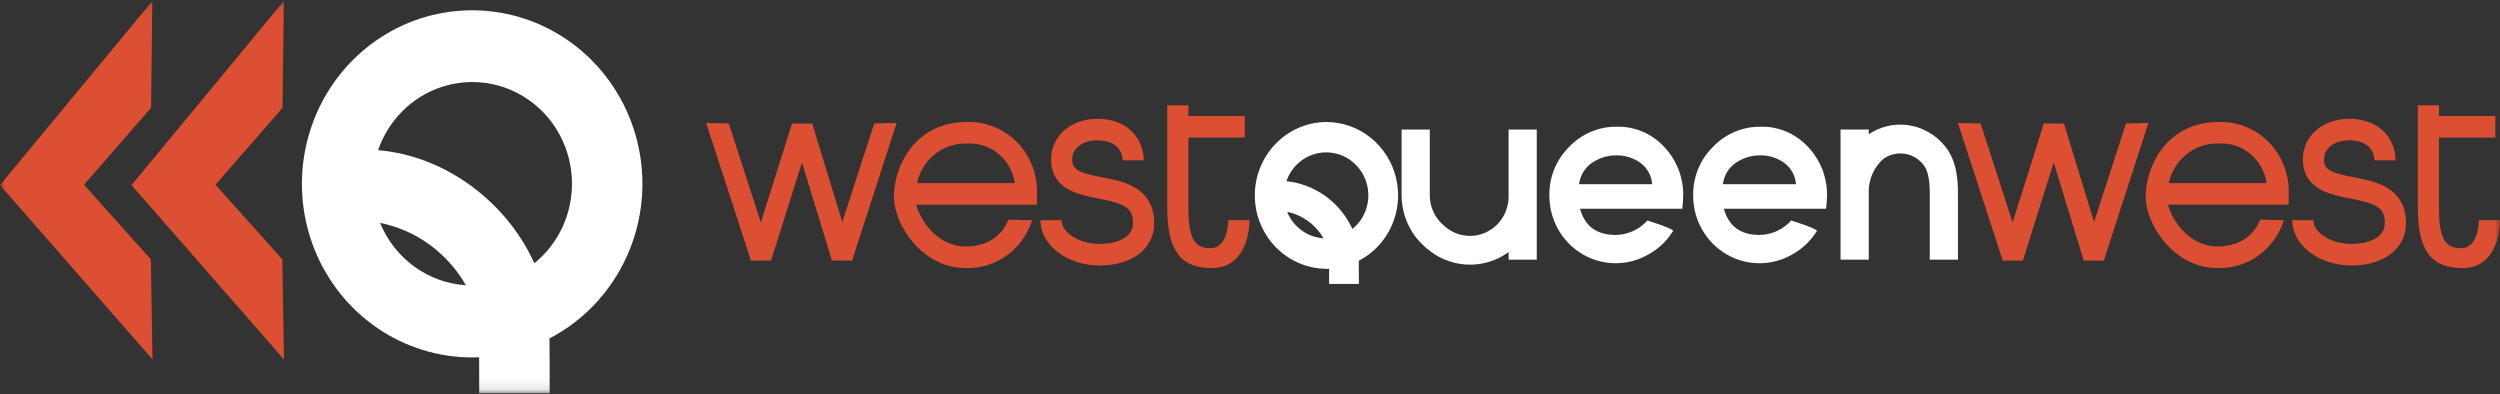 <svg width="260" height="41" viewBox="0 0 260 41" fill="none" xmlns="http://www.w3.org/2000/svg">
<rect x="0" y="0" width="260" height="41" fill="#333333" stroke="none"/>
<g clip-path="url(#clip0_2071_3931)">
<mask id="mask0_2071_3931" style="mask-type:luminance" maskUnits="userSpaceOnUse" x="0" y="0" width="260" height="41">
<path d="M260 0.108H0V40.892H260V0.108Z" fill="white"/>
</mask>
<g mask="url(#mask0_2071_3931)">
<path d="M15.86 37.381L0 19.251L15.84 0.108L15.711 11.216L8.734 19.211L15.688 26.974L15.86 37.381Z" fill="#DC4F33"/>
<path d="M29.535 37.381L13.676 19.251L29.515 0.108L29.387 11.216L22.41 19.211L29.363 26.974L29.535 37.381Z" fill="#DC4F33"/>
<path d="M66.812 19.121C66.812 15.55 65.774 12.06 63.828 9.091C61.883 6.122 59.117 3.808 55.882 2.442C52.646 1.076 49.086 0.718 45.651 1.415C42.216 2.111 39.061 3.831 36.585 6.356C34.108 8.88 32.422 12.097 31.739 15.599C31.055 19.101 31.406 22.731 32.746 26.03C34.087 29.328 36.356 32.148 39.268 34.132C42.18 36.115 45.603 37.174 49.105 37.174C49.349 37.174 49.59 37.166 49.832 37.155C49.836 38.037 49.838 39.241 49.838 40.897H57.164C57.164 37.898 57.164 36.212 57.143 35.198C60.051 33.686 62.492 31.385 64.199 28.548C65.905 25.711 66.809 22.449 66.812 19.121ZM39.527 23.181C41.381 23.552 43.137 24.322 44.675 25.441C46.214 26.559 47.501 28 48.45 29.666C46.518 29.54 44.658 28.866 43.082 27.72C41.505 26.574 40.274 25.002 39.527 23.181ZM55.571 27.382C52.743 21.069 46.355 16.196 39.323 15.621C39.853 14.073 40.729 12.672 41.882 11.529C43.034 10.386 44.431 9.531 45.963 9.033C47.495 8.534 49.12 8.406 50.709 8.658C52.298 8.91 53.808 9.536 55.119 10.485C56.43 11.434 57.507 12.681 58.264 14.127C59.021 15.573 59.438 17.18 59.482 18.819C59.526 20.457 59.196 22.084 58.517 23.57C57.838 25.057 56.829 26.362 55.571 27.382Z" fill="white"/>
<path d="M90.922 12.836L87.6 23.092L84.468 12.851L82.371 12.844L79.129 23.138L75.792 12.835L73.441 12.791L78.101 27.107L80.191 27.099L83.403 16.899L86.52 27.089L88.613 27.107L93.249 12.791L90.922 12.836Z" fill="#DC4F33"/>
<path d="M100.574 12.687C95.032 12.687 92.968 17.443 92.968 20.442C92.968 23.401 95.933 27.875 100.403 27.875C101.933 27.934 103.44 27.479 104.692 26.581C105.944 25.683 106.873 24.39 107.335 22.902L104.874 22.844C104.857 22.876 104.032 25.636 100.406 25.636C97.664 25.636 95.77 23.128 95.29 21.29H107.842V20.171C107.88 19.184 107.719 18.199 107.369 17.279C107.018 16.358 106.485 15.52 105.804 14.818C105.122 14.116 104.306 13.565 103.406 13.198C102.507 12.832 101.542 12.658 100.574 12.687ZM95.37 19.048C95.626 17.848 96.287 16.778 97.239 16.025C98.19 15.272 99.371 14.884 100.574 14.928C101.758 14.855 102.925 15.238 103.845 16.001C104.766 16.764 105.371 17.851 105.542 19.048H95.37Z" fill="#DC4F33"/>
<path d="M115.132 18.541L114.631 18.442C112.21 17.97 111.507 17.664 111.507 16.552C111.507 15.58 112.403 14.595 114.116 14.595C116.623 14.595 116.75 16.326 116.75 16.674H118.947C118.947 14.593 117.436 12.354 114.118 12.354C111.378 12.354 109.311 14.159 109.311 16.553C109.311 19.687 112.149 20.239 114.22 20.643L114.707 20.74C117.161 21.235 117.833 21.764 117.833 23.198C117.833 24.8 115.975 25.368 114.382 25.368C112.262 25.368 110.402 24.213 110.402 22.898H108.204C108.204 25.496 110.973 27.609 114.385 27.609C117.765 27.609 120.035 25.837 120.035 23.198C120.032 19.53 116.846 18.887 115.132 18.541Z" fill="#DC4F33"/>
<path d="M127.744 22.897C127.728 23.413 127.591 25.815 125.897 25.815C124.318 25.815 123.593 24.952 123.593 21.652V14.306H129.452V12.067H123.593V10.946H121.395V21.652C121.395 26.134 122.852 27.878 126.034 27.877C129.289 27.877 129.941 24.539 129.941 22.897H127.744Z" fill="#DC4F33"/>
<path d="M137.92 12.687C135.946 12.706 134.059 13.518 132.67 14.948C131.28 16.378 130.501 18.309 130.501 20.322C130.501 22.334 131.28 24.265 132.67 25.695C134.059 27.125 135.946 27.938 137.92 27.956C138.023 27.956 138.125 27.952 138.227 27.948C138.227 28.321 138.227 28.831 138.227 29.531H141.325C141.325 28.263 141.325 27.55 141.316 27.12C142.815 26.342 144.013 25.072 144.717 23.515C145.421 21.958 145.59 20.204 145.198 18.537C144.805 16.87 143.873 15.386 142.552 14.325C141.231 13.263 139.598 12.686 137.917 12.687L137.92 12.687ZM133.868 22.04C134.652 22.197 135.394 22.524 136.045 22.997C136.696 23.47 137.24 24.08 137.641 24.785C136.823 24.731 136.037 24.446 135.371 23.961C134.704 23.476 134.184 22.811 133.868 22.041V22.04ZM140.654 23.818C140.029 22.453 139.067 21.277 137.863 20.405C136.658 19.533 135.252 18.995 133.782 18.844C134.006 18.189 134.376 17.596 134.864 17.112C135.351 16.628 135.942 16.267 136.59 16.056C137.238 15.845 137.925 15.791 138.598 15.898C139.27 16.004 139.908 16.268 140.463 16.67C141.018 17.072 141.473 17.599 141.794 18.211C142.114 18.823 142.29 19.502 142.309 20.195C142.327 20.889 142.187 21.577 141.9 22.205C141.613 22.834 141.186 23.386 140.654 23.818Z" fill="white"/>
<path d="M168.164 13.178C167.242 13.164 166.327 13.342 165.475 13.7C164.622 14.058 163.85 14.589 163.206 15.261C162.534 15.917 162.003 16.708 161.647 17.583C161.29 18.459 161.115 19.4 161.133 20.348C161.133 21.576 161.449 22.783 162.048 23.848C162.648 24.914 163.511 25.8 164.552 26.419C165.592 27.039 166.774 27.369 167.979 27.378C169.183 27.387 170.369 27.074 171.419 26.47C172.472 25.9 173.361 25.057 173.994 24.026C174.131 23.801 171.328 22.932 171.328 22.932C170.907 23.401 170.395 23.777 169.825 24.035C169.255 24.294 168.638 24.429 168.014 24.433C166.055 24.433 164.824 23.525 164.323 21.71H174.951L175.019 21.093L175.054 20.36C175.069 19.42 174.902 18.487 174.561 17.614C174.221 16.741 173.715 15.946 173.072 15.273C172.444 14.592 171.683 14.053 170.837 13.692C169.991 13.331 169.08 13.156 168.164 13.178ZM164.211 19.16L164.314 18.695C164.538 17.889 165.067 17.207 165.783 16.797C166.486 16.371 167.29 16.149 168.107 16.157C168.892 16.146 169.664 16.355 170.339 16.762C171.028 17.166 171.532 17.831 171.74 18.613L171.832 19.16L164.211 19.16Z" fill="white"/>
<path d="M183.12 13.178C182.199 13.164 181.284 13.342 180.431 13.7C179.579 14.058 178.807 14.589 178.162 15.261C177.491 15.917 176.96 16.707 176.603 17.583C176.246 18.458 176.071 19.4 176.089 20.348C176.089 21.576 176.405 22.783 177.005 23.848C177.605 24.913 178.468 25.8 179.508 26.419C180.549 27.039 181.73 27.369 182.935 27.378C184.14 27.387 185.326 27.074 186.375 26.47C187.429 25.9 188.317 25.057 188.951 24.026C189.088 23.801 186.286 22.932 186.286 22.932C185.865 23.401 185.353 23.777 184.782 24.035C184.212 24.294 183.595 24.429 182.971 24.433C181.012 24.433 179.782 23.525 179.28 21.71H189.908L189.976 21.093L190.01 20.36C190.025 19.42 189.858 18.487 189.518 17.614C189.177 16.741 188.671 15.946 188.028 15.273C187.4 14.592 186.639 14.053 185.793 13.692C184.948 13.331 184.037 13.156 183.12 13.178ZM179.168 19.16L179.271 18.695C179.495 17.889 180.024 17.207 180.74 16.797C181.442 16.371 182.246 16.149 183.064 16.157C183.848 16.145 184.621 16.355 185.296 16.762C185.984 17.166 186.488 17.831 186.697 18.613L186.788 19.16L179.168 19.16Z" fill="white"/>
<path d="M156.893 20.441C156.893 21.22 156.675 21.983 156.264 22.64C155.853 23.298 155.267 23.822 154.574 24.151C153.881 24.479 153.11 24.6 152.352 24.497C151.594 24.395 150.881 24.073 150.296 23.572L150.128 23.427C149.679 23.043 149.319 22.564 149.071 22.023C148.824 21.482 148.696 20.892 148.697 20.295V13.474H145.767V20.296C145.766 21.329 145.987 22.349 146.415 23.285C146.842 24.222 147.467 25.051 148.243 25.714L148.412 25.859C149.534 26.826 150.929 27.403 152.394 27.508C153.86 27.613 155.32 27.24 156.563 26.443C156.676 26.371 156.786 26.297 156.894 26.219V27.007H159.823V13.474H156.893V20.441Z" fill="white"/>
<path d="M201.982 14.869L201.84 14.723C200.865 13.74 199.589 13.128 198.226 12.989C196.862 12.851 195.493 13.194 194.347 13.962V13.474H191.417V27.005H194.348V20.037C194.329 19.366 194.459 18.698 194.729 18.085C194.999 17.472 195.402 16.929 195.907 16.498C196.489 16.095 197.189 15.908 197.89 15.968C198.591 16.027 199.25 16.33 199.759 16.826L199.901 16.972C200.459 17.547 200.697 18.506 200.697 20.183V27.005H203.628V20.183C203.628 18.392 203.433 16.36 201.982 14.869Z" fill="white"/>
<path d="M221.106 12.836L217.784 23.092L214.653 12.851L212.557 12.841L209.312 23.138L205.977 12.836L203.626 12.792L208.286 27.108L210.376 27.1L213.588 16.9L216.705 27.089L218.797 27.107L223.433 12.791L221.106 12.836Z" fill="#DC4F33"/>
<path d="M230.758 12.687C225.216 12.687 223.151 17.443 223.151 20.442C223.151 23.401 226.117 27.875 230.587 27.875C232.117 27.933 233.623 27.478 234.875 26.579C236.126 25.68 237.054 24.388 237.516 22.9L235.054 22.842C235.038 22.874 234.213 25.634 230.587 25.634C227.845 25.634 225.951 23.127 225.471 21.288H238.023V20.171C238.061 19.184 237.9 18.2 237.55 17.279C237.2 16.358 236.667 15.521 235.986 14.819C235.304 14.117 234.488 13.566 233.589 13.199C232.69 12.832 231.726 12.658 230.758 12.687ZM225.554 19.048C225.81 17.848 226.471 16.778 227.423 16.025C228.374 15.272 229.554 14.884 230.758 14.928C231.941 14.855 233.109 15.238 234.029 16.001C234.949 16.764 235.555 17.851 235.726 19.048H225.554Z" fill="#DC4F33"/>
<path d="M245.319 18.541L244.818 18.442C242.397 17.97 241.693 17.664 241.693 16.552C241.693 15.58 242.59 14.595 244.303 14.595C246.81 14.595 246.937 16.326 246.937 16.674H249.136C249.136 14.593 247.624 12.354 244.307 12.354C241.567 12.354 239.5 14.159 239.5 16.553C239.5 19.687 242.337 20.239 244.409 20.643L244.896 20.74C247.351 21.235 248.023 21.764 248.023 23.198C248.023 24.8 246.164 25.368 244.572 25.368C242.451 25.368 240.591 24.213 240.591 22.898H238.394C238.394 25.496 241.162 27.609 244.575 27.609C247.954 27.609 250.224 25.837 250.224 23.198C250.217 19.53 247.031 18.887 245.319 18.541Z" fill="#DC4F33"/>
<path d="M257.805 22.897C257.79 23.413 257.653 25.815 255.958 25.815C254.379 25.815 253.654 24.952 253.654 21.652V14.306H259.514V12.067H253.654V10.946H251.456V21.652C251.456 26.134 252.914 27.878 256.096 27.877C259.35 27.877 260.003 24.539 260.003 22.897H257.805Z" fill="#DC4F33"/>
</g>
</g>
<defs>
<clipPath id="clip0_2071_3931">
<rect width="260" height="41" fill="white"/>
</clipPath>
</defs>
</svg>
